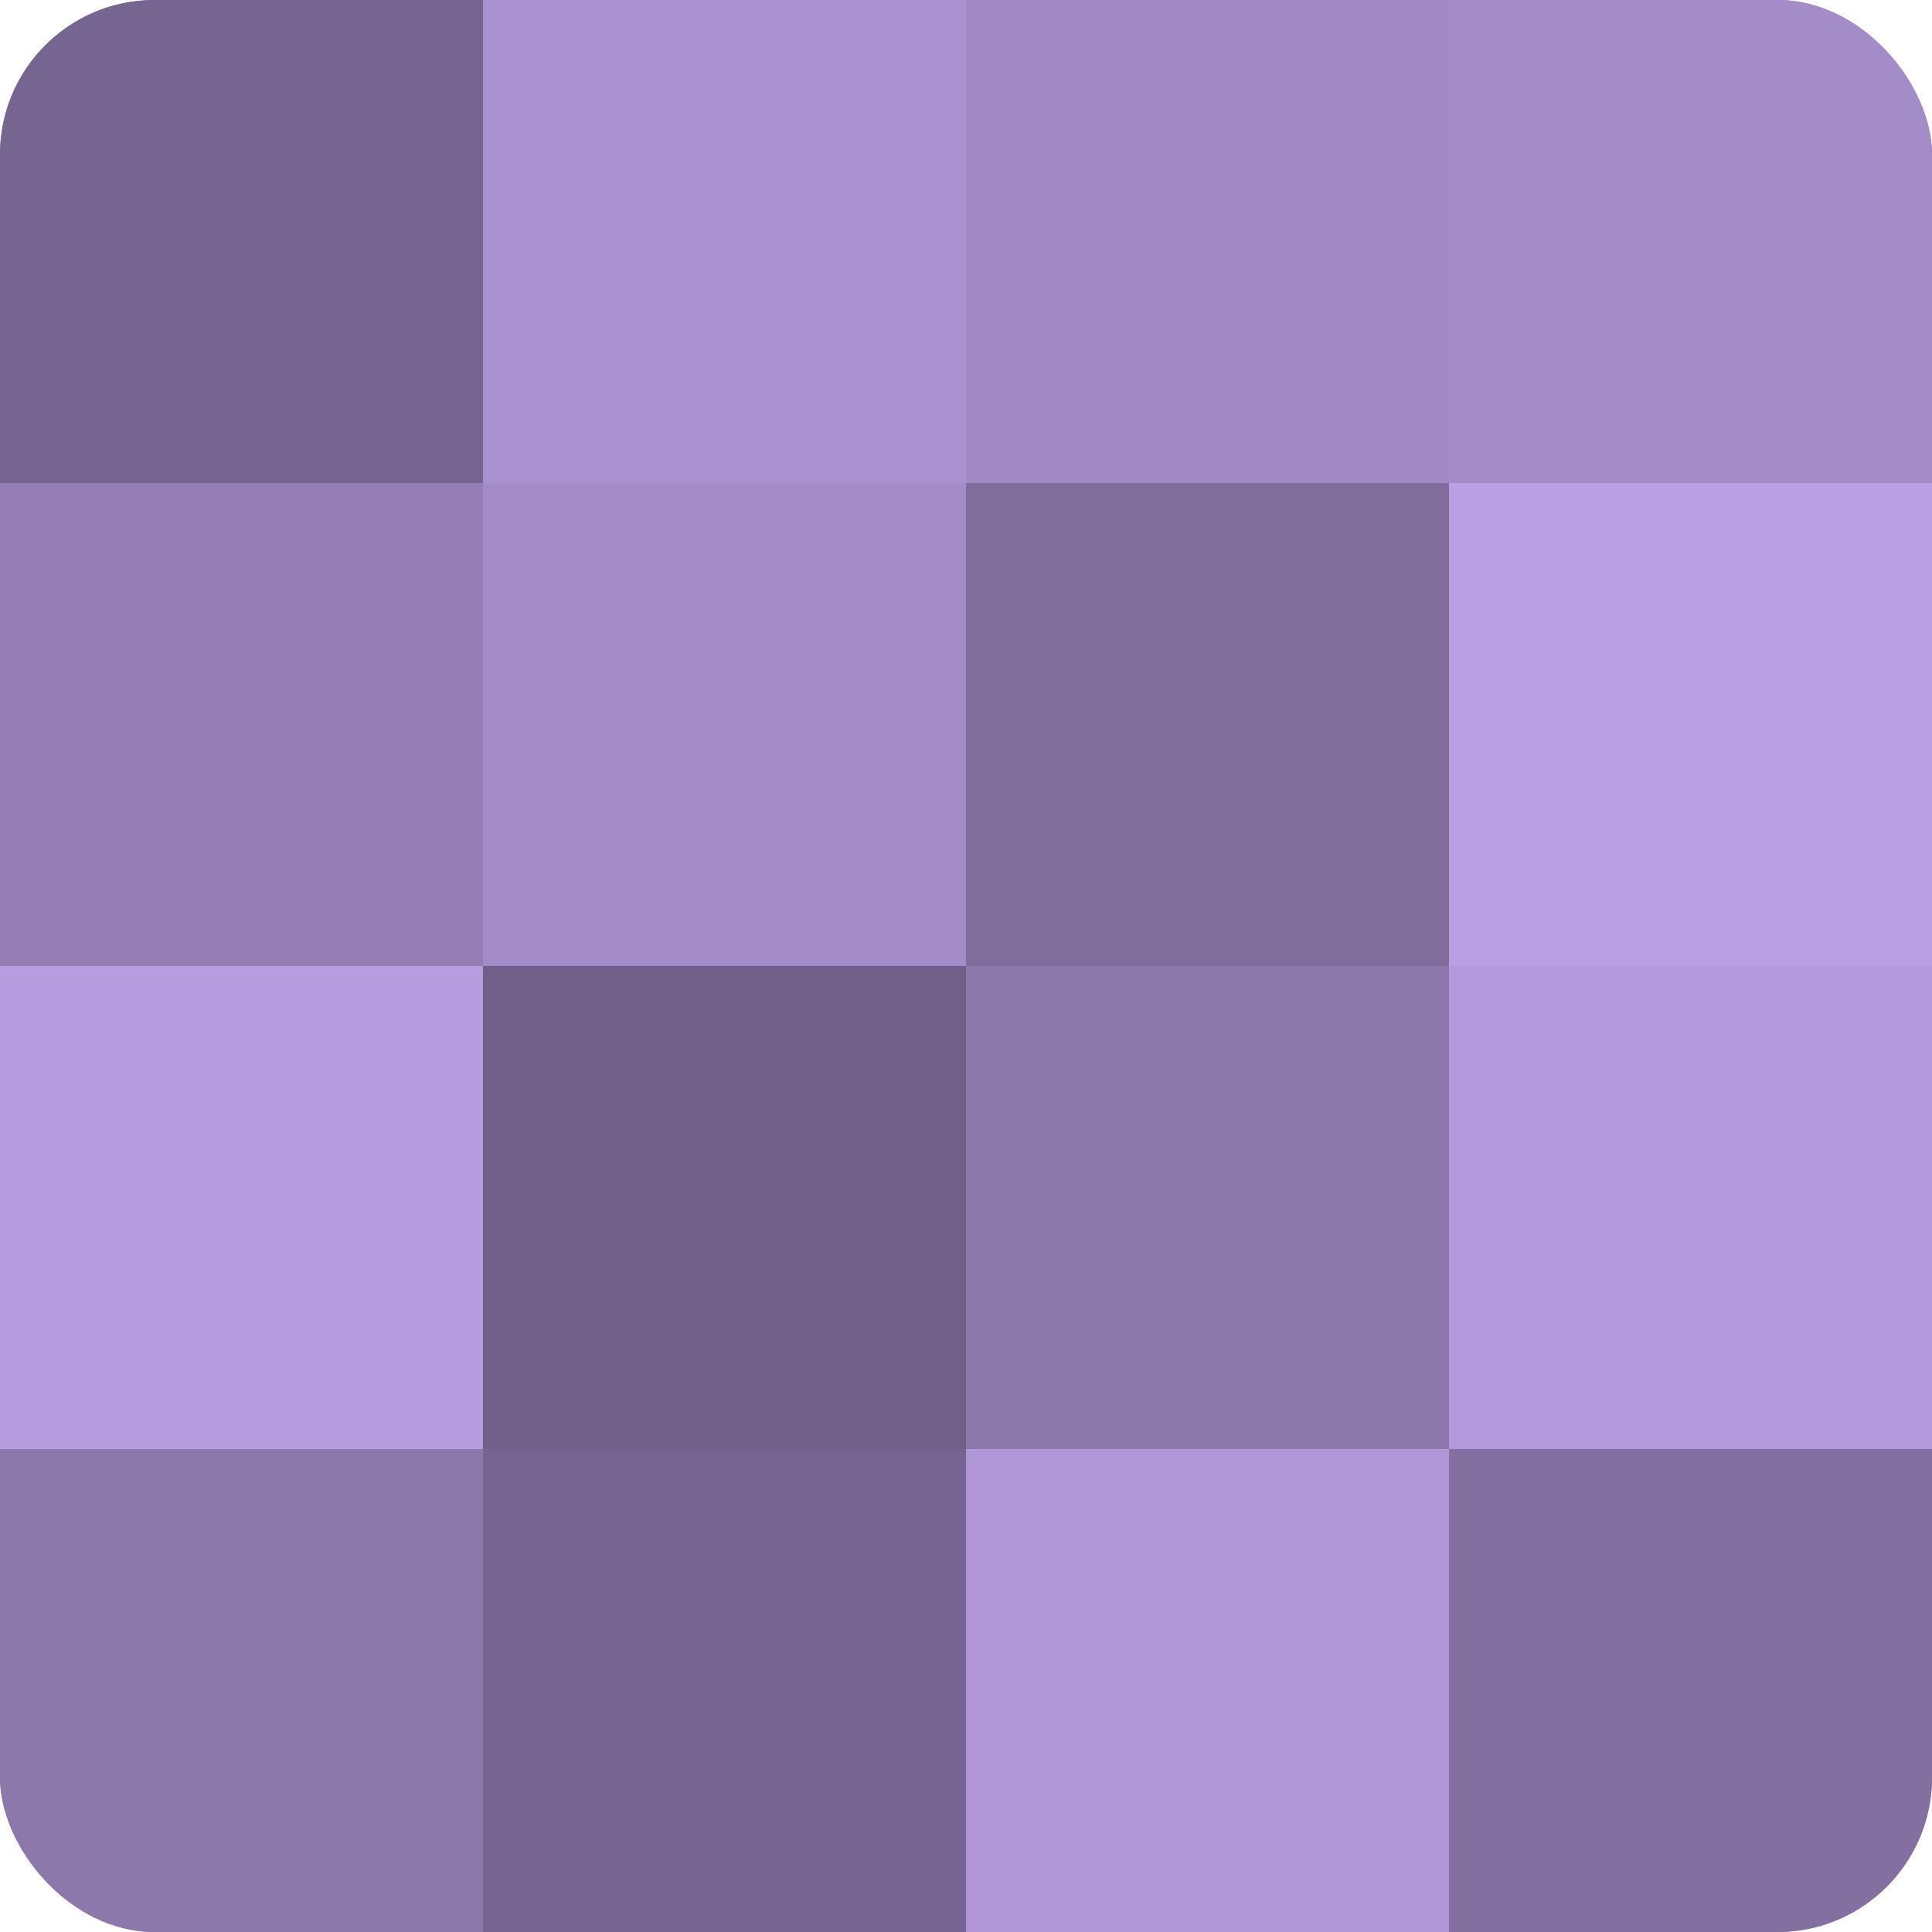 <?xml version="1.0" encoding="UTF-8"?>
<svg xmlns="http://www.w3.org/2000/svg" width="60" height="60" viewBox="0 0 100 100" preserveAspectRatio="xMidYMid meet"><defs><clipPath id="c" width="100" height="100"><rect width="100" height="100" rx="8" ry="8"/></clipPath></defs><g clip-path="url(#c)"><rect width="100" height="100" fill="#8370a0"/><rect width="25" height="25" fill="#766590"/><rect y="25" width="25" height="25" fill="#947eb4"/><rect y="50" width="25" height="25" fill="#b79de0"/><rect y="75" width="25" height="25" fill="#8d78ac"/><rect x="25" width="25" height="25" fill="#aa92d0"/><rect x="25" y="25" width="25" height="25" fill="#a48cc8"/><rect x="25" y="50" width="25" height="25" fill="#705f88"/><rect x="25" y="75" width="25" height="25" fill="#766590"/><rect x="50" width="25" height="25" fill="#a189c4"/><rect x="50" y="25" width="25" height="25" fill="#806d9c"/><rect x="50" y="50" width="25" height="25" fill="#8d78ac"/><rect x="50" y="75" width="25" height="25" fill="#b197d8"/><rect x="75" width="25" height="25" fill="#a48cc8"/><rect x="75" y="25" width="25" height="25" fill="#bb9fe4"/><rect x="75" y="50" width="25" height="25" fill="#b49adc"/><rect x="75" y="75" width="25" height="25" fill="#8370a0"/></g></svg>
